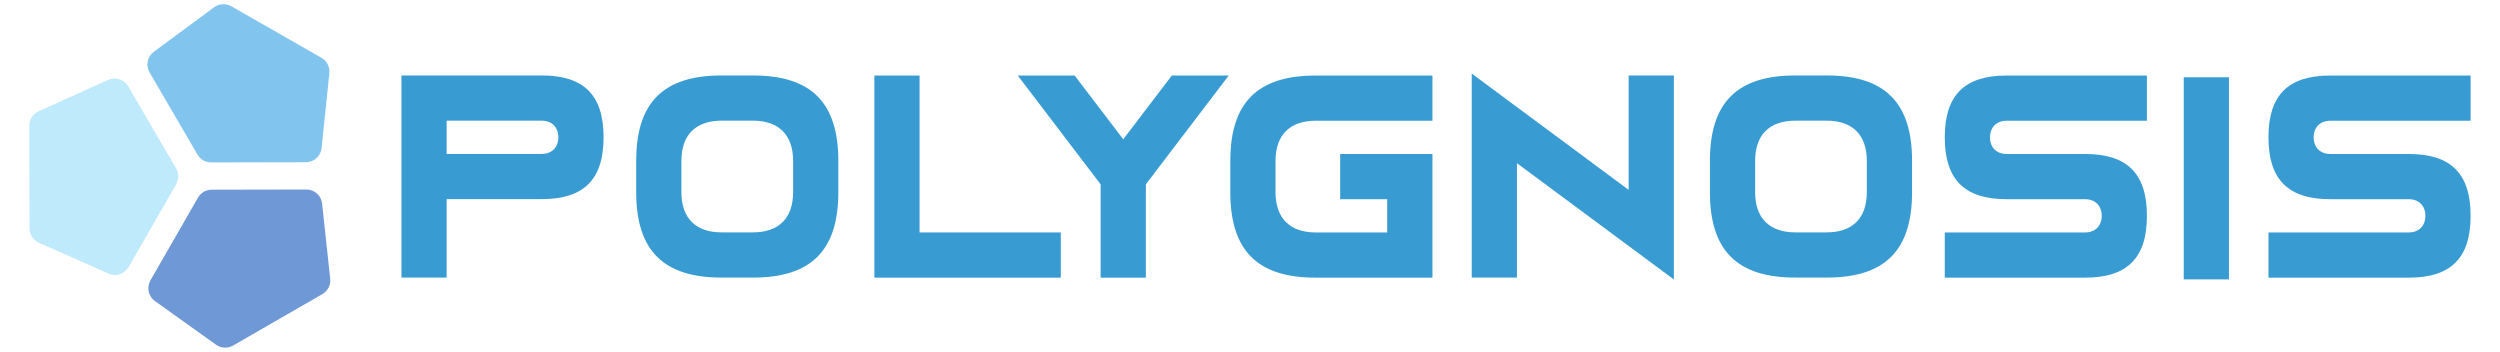 <?xml version="1.0" encoding="UTF-8" standalone="no"?>
<!-- Created with Inkscape (http://www.inkscape.org/) -->

<svg
   width="139.641mm"
   height="19.65mm"
   viewBox="0 0 139.641 19.65"
   version="1.1"
   id="svg1"
   xmlns="http://www.w3.org/2000/svg"
   xmlns:svg="http://www.w3.org/2000/svg">
  <defs
     id="defs1">
    <clipPath
       clipPathUnits="userSpaceOnUse"
       id="clipPath4">
      <path
         d="M 0,314.174 H 704.333 V 0 H 0 Z"
         transform="translate(-47.379,-239.903)"
         id="path4" />
    </clipPath>
    <clipPath
       clipPathUnits="userSpaceOnUse"
       id="clipPath6">
      <path
         d="M 0,314.174 H 704.333 V 0 H 0 Z"
         transform="translate(-66.882,-242.262)"
         id="path6" />
    </clipPath>
    <clipPath
       clipPathUnits="userSpaceOnUse"
       id="clipPath8">
      <path
         d="M 0,314.174 H 704.333 V 0 H 0 Z"
         transform="translate(-77.721,-231.125)"
         id="path8" />
    </clipPath>
    <clipPath
       clipPathUnits="userSpaceOnUse"
       id="clipPath10">
      <path
         d="M 0,314.174 H 704.333 V 0 H 0 Z"
         transform="translate(-93.77,-231.125)"
         id="path10" />
    </clipPath>
    <clipPath
       clipPathUnits="userSpaceOnUse"
       id="clipPath12">
      <path
         d="M 0,314.174 H 704.333 V 0 H 0 Z"
         transform="translate(-109.026,-231.125)"
         id="path12" />
    </clipPath>
    <clipPath
       clipPathUnits="userSpaceOnUse"
       id="clipPath14">
      <path
         d="M 0,314.174 H 704.333 V 0 H 0 Z"
         transform="translate(-123.303,-239.244)"
         id="path14" />
    </clipPath>
    <clipPath
       clipPathUnits="userSpaceOnUse"
       id="clipPath16">
      <path
         d="M 0,314.174 H 704.333 V 0 H 0 Z"
         transform="translate(-143.048,-242.262)"
         id="path16" />
    </clipPath>
    <clipPath
       clipPathUnits="userSpaceOnUse"
       id="clipPath18">
      <path
         d="M 0,314.174 H 704.333 V 0 H 0 Z"
         transform="translate(-153.651,-231.125)"
         id="path18" />
    </clipPath>
    <clipPath
       clipPathUnits="userSpaceOnUse"
       id="clipPath20">
      <path
         d="M 0,314.174 H 704.333 V 0 H 0 Z"
         id="path20" />
    </clipPath>
    <clipPath
       clipPathUnits="userSpaceOnUse"
       id="clipPath22">
      <path
         d="M 0,314.174 H 704.333 V 0 H 0 Z"
         transform="translate(-176.612,-231.125)"
         id="path22" />
    </clipPath>
    <clipPath
       clipPathUnits="userSpaceOnUse"
       id="clipPath24">
      <path
         d="M 0,314.174 H 704.333 V 0 H 0 Z"
         transform="translate(-37.398,-239.314)"
         id="path24" />
    </clipPath>
    <clipPath
       clipPathUnits="userSpaceOnUse"
       id="clipPath26">
      <path
         d="M 0,314.174 H 704.333 V 0 H 0 Z"
         transform="translate(-17.775,-241.904)"
         id="path26" />
    </clipPath>
    <clipPath
       clipPathUnits="userSpaceOnUse"
       id="clipPath28">
      <path
         d="M 0,314.174 H 704.333 V 0 H 0 Z"
         transform="translate(-38.564,-229.96)"
         id="path28" />
    </clipPath>
  </defs>
  <g
     id="layer1"
     transform="translate(-3.977,-42.825)">
    <path
       id="path3"
       d="m 0,0 h 6.748 c 0.716,0 1.179,0.463 1.179,1.179 0,0.717 -0.463,1.18 -1.179,1.18 H 0 Z M -3.209,-8.778 V 5.568 h 9.957 c 2.994,0 4.39,-1.394 4.39,-4.389 0,-2.994 -1.396,-4.388 -4.39,-4.388 H 0 v -5.569 z"
       style="fill:#389cd3;fill-opacity:1;fill-rule:nonzero;stroke:none"
       transform="matrix(0.787,0,0,-0.787,28.925,51.422)"
       clip-path="url(#clipPath4)" />
    <path
       id="path5"
       d="m 0,0 c -1.839,0 -2.852,-1.013 -2.852,-2.851 v -2.226 c 0,-1.838 1.013,-2.851 2.852,-2.851 h 2.227 c 1.836,0 2.849,1.013 2.849,2.851 v 2.226 C 5.076,-1.013 4.063,0 2.227,0 Z m 0,-11.137 c -4.134,0 -6.06,1.926 -6.06,6.06 v 2.226 c 0,4.135 1.926,6.06 6.06,6.06 h 2.227 c 4.133,0 6.059,-1.925 6.059,-6.06 v -2.226 c 0,-4.134 -1.926,-6.06 -6.059,-6.06 z"
       style="fill:#389cd3;fill-opacity:1;fill-rule:nonzero;stroke:none"
       transform="matrix(0.787,0,0,-0.787,44.282,49.565)"
       clip-path="url(#clipPath6)" />
    <path
       id="path7"
       d="M 0,0 V 14.346 H 3.208 V 3.209 H 13.232 V 0 Z"
       style="fill:#389cd3;fill-opacity:1;fill-rule:nonzero;stroke:none"
       transform="matrix(0.787,0,0,-0.787,52.816,58.334)"
       clip-path="url(#clipPath8)" />
    <path
       id="path9"
       d="m 0,0 v 6.625 l -5.881,7.721 h 4.038 L 1.605,9.822 5.054,14.346 H 9.092 L 3.21,6.625 V 0 Z"
       style="fill:#389cd3;fill-opacity:1;fill-rule:nonzero;stroke:none"
       transform="matrix(0.787,0,0,-0.787,65.454,58.334)"
       clip-path="url(#clipPath10)" />
    <path
       id="path11"
       d="m 0,0 c -4.134,0 -6.06,1.925 -6.06,6.06 v 2.226 c 0,4.134 1.926,6.06 6.06,6.06 H 8.287 V 11.137 H 0 c -1.837,0 -2.85,-1.013 -2.85,-2.851 V 6.06 C -2.85,4.222 -1.837,3.209 0,3.209 h 5.077 v 2.36 H 1.736 V 8.778 H 8.287 V 0 Z"
       style="fill:#389cd3;fill-opacity:1;fill-rule:nonzero;stroke:none"
       transform="matrix(0.787,0,0,-0.787,77.467,58.334)"
       clip-path="url(#clipPath12)" />
    <path
       id="path13"
       d="M 0,0 V -8.119 H -3.209 V 6.361 L 7.928,-1.893 v 8.12 h 3.21 V -8.252 Z"
       style="fill:#389cd3;fill-opacity:1;fill-rule:nonzero;stroke:none"
       transform="matrix(0.787,0,0,-0.787,88.708,51.941)"
       clip-path="url(#clipPath14)" />
    <path
       id="path15"
       d="m 0,0 c -1.839,0 -2.851,-1.013 -2.851,-2.851 v -2.226 c 0,-1.838 1.012,-2.851 2.851,-2.851 h 2.227 c 1.836,0 2.849,1.013 2.849,2.851 v 2.226 C 5.076,-1.013 4.063,0 2.227,0 Z m 0,-11.137 c -4.134,0 -6.06,1.926 -6.06,6.06 v 2.226 c 0,4.135 1.926,6.06 6.06,6.06 h 2.227 c 4.134,0 6.06,-1.925 6.06,-6.06 v -2.226 c 0,-4.134 -1.926,-6.06 -6.06,-6.06 z"
       style="fill:#389cd3;fill-opacity:1;fill-rule:nonzero;stroke:none"
       transform="matrix(0.787,0,0,-0.787,104.256,49.565)"
       clip-path="url(#clipPath16)" />
    <path
       id="path17"
       d="m 0,0 v 3.209 h 9.958 c 0.717,0 1.18,0.463 1.18,1.18 0,0.717 -0.463,1.18 -1.18,1.18 H 4.39 C 1.396,5.569 0,6.963 0,9.957 c 0,2.995 1.396,4.389 4.39,4.389 h 9.957 V 11.137 H 4.39 c -0.717,0 -1.18,-0.463 -1.18,-1.18 0,-0.716 0.463,-1.179 1.18,-1.179 h 5.568 c 2.995,0 4.389,-1.394 4.389,-4.389 C 14.347,1.394 12.953,0 9.958,0 Z"
       style="fill:#389cd3;fill-opacity:1;fill-rule:nonzero;stroke:none"
       transform="matrix(0.787,0,0,-0.787,112.605,58.334)"
       clip-path="url(#clipPath18)" />
    <path
       id="path19"
       d="m 170.692,245.471 h 3.209 v -14.346 h -3.209 z"
       style="fill:#389cd3;fill-opacity:1;fill-rule:nonzero;stroke:none"
       transform="matrix(0.787,0,0,-0.787,-8.382,240.326)"
       clip-path="url(#clipPath20)" />
    <path
       id="path21"
       d="m 0,0 v 3.209 h 9.957 c 0.717,0 1.18,0.463 1.18,1.18 0,0.717 -0.463,1.18 -1.18,1.18 H 4.389 C 1.394,5.569 0,6.963 0,9.957 c 0,2.995 1.394,4.389 4.389,4.389 h 9.958 V 11.137 H 4.389 c -0.717,0 -1.18,-0.463 -1.18,-1.18 0,-0.716 0.463,-1.179 1.18,-1.179 h 5.568 c 2.995,0 4.39,-1.394 4.39,-4.389 C 14.347,1.394 12.952,0 9.957,0 Z"
       style="fill:#389cd3;fill-opacity:1;fill-rule:nonzero;stroke:none"
       transform="matrix(0.787,0,0,-0.787,130.685,58.334)"
       clip-path="url(#clipPath22)" />
    <path
       id="path23"
       d="m 0,0 -6.726,-0.014 c -0.399,-10e-4 -0.769,0.211 -0.97,0.556 l -3.402,5.832 c -0.288,0.494 -0.157,1.126 0.303,1.466 l 4.278,3.156 c 0.357,0.263 0.836,0.291 1.221,0.071 L 1.105,7.41 C 1.49,7.189 1.709,6.763 1.663,6.321 L 1.112,1.004 C 1.053,0.435 0.573,0.001 0,0"
       style="fill:#81c5ee;fill-opacity:1;fill-rule:nonzero;stroke:none"
       transform="matrix(0.787,0,0,-0.787,21.065,51.886)"
       clip-path="url(#clipPath24)" />
    <path
       id="path25"
       d="M 0,0 0.015,-7.287 C 0.016,-7.729 0.277,-8.13 0.682,-8.309 l 4.941,-2.19 c 0.523,-0.232 1.139,-0.031 1.424,0.466 l 3.377,5.877 c 0.2,0.347 0.199,0.776 -0.004,1.122 L 7.022,2.792 C 6.733,3.288 6.117,3.485 5.594,3.25 L 0.66,1.023 C 0.257,0.842 -0.001,0.441 0,0"
       style="fill:#bfeafb;fill-opacity:1;fill-rule:nonzero;stroke:none"
       transform="matrix(0.787,0,0,-0.787,5.614,49.846)"
       clip-path="url(#clipPath26)" />
    <path
       id="path27"
       d="m 0,0 -6.337,-3.652 c -0.38,-0.219 -0.853,-0.196 -1.21,0.059 l -4.336,3.098 c -0.469,0.334 -0.607,0.97 -0.321,1.469 l 3.375,5.873 c 0.2,0.347 0.569,0.561 0.969,0.562 l 6.724,0.014 c 0.574,0.002 1.055,-0.43 1.116,-1 L 0.555,1.091 C 0.602,0.649 0.385,0.222 0,0"
       style="fill:#6f98d6;fill-opacity:1;fill-rule:nonzero;stroke:none"
       transform="matrix(0.787,0,0,-0.787,21.984,59.252)"
       clip-path="url(#clipPath28)" />
  </g>
</svg>
